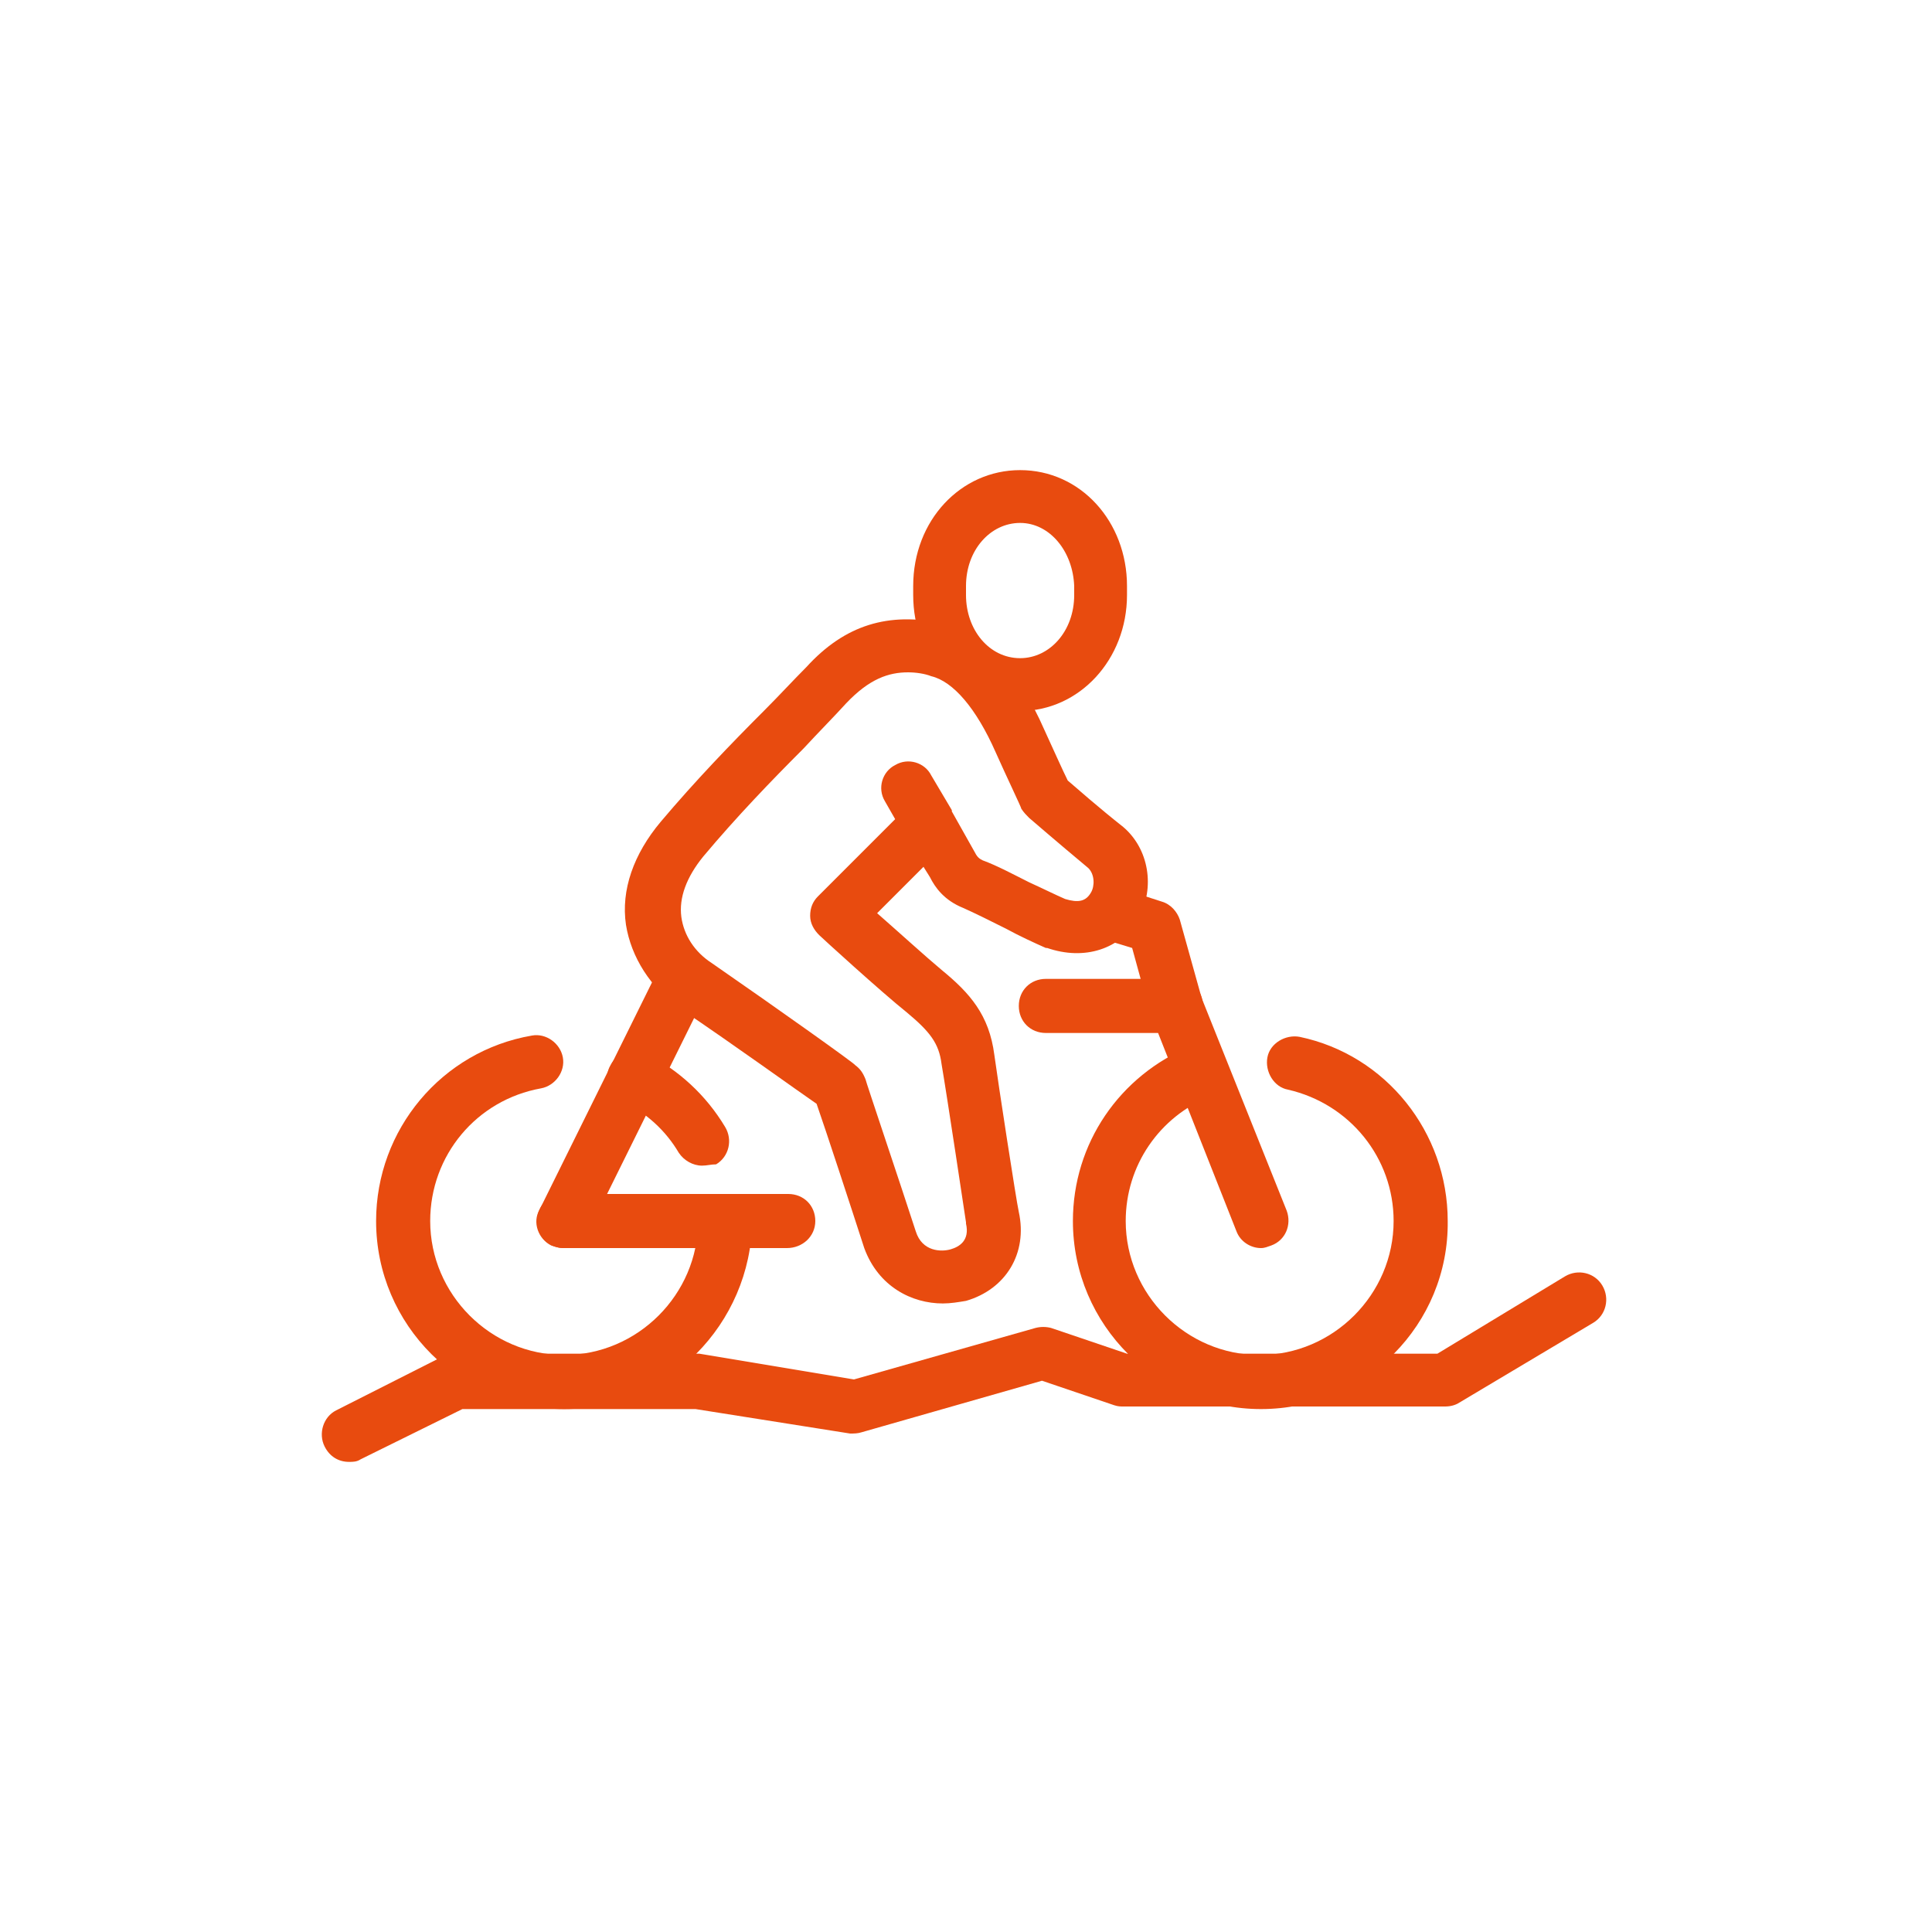 <?xml version="1.0" encoding="utf-8"?>
<!-- Generator: Adobe Illustrator 29.3.1, SVG Export Plug-In . SVG Version: 9.03 Build 55982)  -->
<svg version="1.1" id="Layer_1" xmlns="http://www.w3.org/2000/svg" xmlns:xlink="http://www.w3.org/1999/xlink" x="0px" y="0px"
	 viewBox="0 0 150 150" style="enable-background:new 0 0 150 150;" xml:space="preserve">
<style type="text/css">
	.Drop_x0020_Shadow{fill:none;}
	.Round_x0020_Corners_x0020_2_x0020_pt{fill:#FFFFFF;stroke:#000000;stroke-miterlimit:10;}
	.Live_x0020_Reflect_x0020_X{fill:none;}
	.Bevel_x0020_Soft{fill:url(#SVGID_1_);}
	.Dusk{fill:#FFFFFF;}
	.Foliage_GS{fill:#FFDD00;}
	.Pompadour_GS{fill-rule:evenodd;clip-rule:evenodd;fill:#51AEE2;}
	.st0{fill:#E84B0F;}
</style>
<linearGradient id="SVGID_1_" gradientUnits="userSpaceOnUse" x1="0" y1="0" x2="0.707" y2="0.707">
	<stop  offset="0" style="stop-color:#E6E6EB"/>
	<stop  offset="0.174" style="stop-color:#E2E2E6"/>
	<stop  offset="0.352" style="stop-color:#D5D4D8"/>
	<stop  offset="0.532" style="stop-color:#C0BFC2"/>
	<stop  offset="0.714" style="stop-color:#A4A2A4"/>
	<stop  offset="0.895" style="stop-color:#828282"/>
	<stop  offset="1" style="stop-color:#6B6E6E"/>
</linearGradient>
<g>
	<g>
		<path class="st0" d="M73.2,101.2c-2.4,0-5-1.3-6.1-4.3c-1-3.1-3-9.2-3.7-11.2c-1.6-1.1-6.3-4.5-10.6-7.4c-2.3-1.6-3.8-4-4.2-6.5
			c-0.4-2.7,0.6-5.5,2.7-8c2.7-3.2,5.5-6.1,8-8.6c1.2-1.2,2.3-2.4,3.3-3.4c3-3.3,6.4-4.3,10.6-3.4c3.1,0.7,5.8,3.5,7.9,8.3
			c0.6,1.3,1.4,3.1,1.8,3.9c0.7,0.6,2.4,2.1,4.3,3.6c2,1.7,2.5,4.7,1.2,7.1c-1.4,2.4-4.2,3.3-7.1,2.3c0,0-0.1,0-0.1,0
			c-0.9-0.4-2-0.9-3.1-1.5c-1.2-0.6-2.4-1.2-3.3-1.6c-1.5-0.6-2.2-1.6-2.6-2.4l-0.5-0.8l-3.6,3.6c1.6,1.4,3.8,3.4,5,4.4
			c2.2,1.8,3.7,3.5,4.1,6.6c0.3,2.2,1.7,11.3,1.9,12.2c0.7,3.2-1,6-4.1,6.9C74.4,101.1,73.8,101.2,73.2,101.2z M70.5,52.2
			c-1.5,0-3,0.5-4.8,2.4c-1,1.1-2.1,2.2-3.3,3.5c-2.5,2.5-5.2,5.3-7.8,8.4c-1.3,1.6-1.9,3.2-1.7,4.7c0.2,1.4,1,2.7,2.4,3.6
			c5.2,3.6,11.1,7.8,11.1,7.9c0.4,0.3,0.6,0.6,0.8,1.1c0,0.1,2.7,8.1,3.9,11.8c0.5,1.6,2,1.6,2.7,1.4c0.7-0.2,1.5-0.7,1.2-2
			c0,0,0-0.1,0-0.1c0,0-1.5-10-1.9-12.3c-0.2-1.6-0.9-2.5-2.7-4c-2-1.6-6.6-5.8-6.8-6c-0.4-0.4-0.7-0.9-0.7-1.5
			c0-0.6,0.2-1.1,0.6-1.5l6-6l-0.8-1.4c-0.6-1-0.2-2.3,0.8-2.8c1-0.6,2.3-0.2,2.8,0.8l1.6,2.7c0,0,0,0,0,0.1l1.8,3.2
			c0.2,0.4,0.4,0.5,0.6,0.6c1.1,0.4,2.4,1.1,3.6,1.7c1.1,0.5,2.1,1,2.8,1.3c1,0.3,1.6,0.2,2-0.5c0.3-0.5,0.3-1.4-0.2-1.9
			c-2.4-2-4.6-3.9-4.6-3.9c-0.2-0.2-0.4-0.4-0.6-0.7c0-0.1-1.2-2.6-2-4.4c-1.5-3.4-3.3-5.5-5-5.9C71.8,52.3,71.1,52.2,70.5,52.2z"/>
	</g>
	<g>
		<path class="st0" d="M43.7,96.9c-0.3,0-0.6-0.1-0.9-0.2c-1-0.5-1.5-1.8-0.9-2.8l9.4-19c0.5-1,1.8-1.5,2.8-0.9
			c1,0.5,1.5,1.8,0.9,2.8l-9.4,19C45.3,96.4,44.5,96.9,43.7,96.9z"/>
	</g>
	<g>
		<path class="st0" d="M97.9,96.9c-0.8,0-1.6-0.5-1.9-1.3l-6.6-16.7c0-0.1-0.1-0.1-0.1-0.2l-1.4-5.1l-2.3-0.7
			c-1.1-0.3-1.7-1.5-1.4-2.6c0.3-1.1,1.5-1.7,2.6-1.4l3.4,1.1c0.7,0.2,1.2,0.8,1.4,1.4l1.7,6.1L99.9,94c0.4,1.1-0.1,2.3-1.2,2.7
			C98.4,96.8,98.2,96.9,97.9,96.9z"/>
	</g>
	<g>
		<path class="st0" d="M91.3,80.2H81.2c-1.2,0-2.1-0.9-2.1-2.1s0.9-2.1,2.1-2.1h10.1c1.2,0,2.1,0.9,2.1,2.1S92.5,80.2,91.3,80.2z"/>
	</g>
	<g>
		<path class="st0" d="M61.1,96.9H43.8c-1.2,0-2.1-0.9-2.1-2.1s0.9-2.1,2.1-2.1h17.4c1.2,0,2.1,0.9,2.1,2.1S62.3,96.9,61.1,96.9z"/>
	</g>
	<g>
		<path class="st0" d="M79.2,55.2c-4.7,0-8.3-4-8.3-9v-0.7c0-5.1,3.7-9,8.3-9c4.7,0,8.3,4,8.3,9v0.7C87.5,51.2,83.8,55.2,79.2,55.2z
			 M79.2,40.6c-2.3,0-4.2,2.1-4.2,4.9v0.7c0,2.7,1.8,4.9,4.2,4.9c2.3,0,4.2-2.1,4.2-4.9v-0.7C83.3,42.8,81.5,40.6,79.2,40.6z"/>
	</g>
	<g>
		<path class="st0" d="M97.9,109.4c-8,0-14.6-6.5-14.6-14.6c0-6,3.6-11.3,9.2-13.6c1.1-0.4,2.3,0.1,2.7,1.2c0.4,1.1-0.1,2.3-1.2,2.7
			c-4,1.6-6.6,5.4-6.6,9.7c0,5.7,4.7,10.4,10.4,10.4s10.4-4.7,10.4-10.4c0-4.9-3.4-9.1-8.2-10.2c-1.1-0.2-1.8-1.4-1.6-2.5
			s1.4-1.8,2.5-1.6c6.7,1.4,11.5,7.4,11.5,14.3C112.5,102.8,106,109.4,97.9,109.4z"/>
	</g>
	<g>
		<path class="st0" d="M43.8,109.4c-8,0-14.6-6.5-14.6-14.6c0-7.1,5.1-13.2,12.1-14.4c1.1-0.2,2.2,0.6,2.4,1.7
			c0.2,1.1-0.6,2.2-1.7,2.4c-5,0.9-8.6,5.2-8.6,10.3c0,5.7,4.7,10.4,10.4,10.4s10.4-4.7,10.4-10.4c0-1.2,0.9-2.1,2.1-2.1
			s2.1,0.9,2.1,2.1C58.3,102.8,51.8,109.4,43.8,109.4z"/>
	</g>
	<g>
		<path class="st0" d="M54.5,90.5c-0.7,0-1.4-0.4-1.8-1c-1-1.7-2.5-3.1-4.4-4c-1-0.5-1.5-1.8-0.9-2.8c0.5-1,1.8-1.5,2.8-0.9
			c2.5,1.3,4.6,3.2,6.1,5.7c0.6,1,0.3,2.3-0.7,2.9C55.2,90.4,54.9,90.5,54.5,90.5z"/>
	</g>
	<g>
		<path class="st0" d="M27.1,113.5c-0.8,0-1.5-0.4-1.9-1.2c-0.5-1-0.1-2.3,0.9-2.8l8.3-4.2c0.3-0.1,0.6-0.2,0.9-0.2h18.7
			c0.1,0,0.2,0,0.3,0l12,2l14.1-4c0.4-0.1,0.8-0.1,1.2,0l5.9,2h24.1l9.9-6c1-0.6,2.3-0.3,2.9,0.7c0.6,1,0.3,2.3-0.7,2.9l-10.4,6.2
			c-0.3,0.2-0.7,0.3-1.1,0.3h-25c-0.2,0-0.4,0-0.7-0.1l-5.6-1.9l-14,4c-0.3,0.1-0.6,0.1-0.9,0.1L54,109.4H35.9l-7.9,3.9
			C27.7,113.5,27.4,113.5,27.1,113.5z"/>
	</g>
</g>
</svg>
